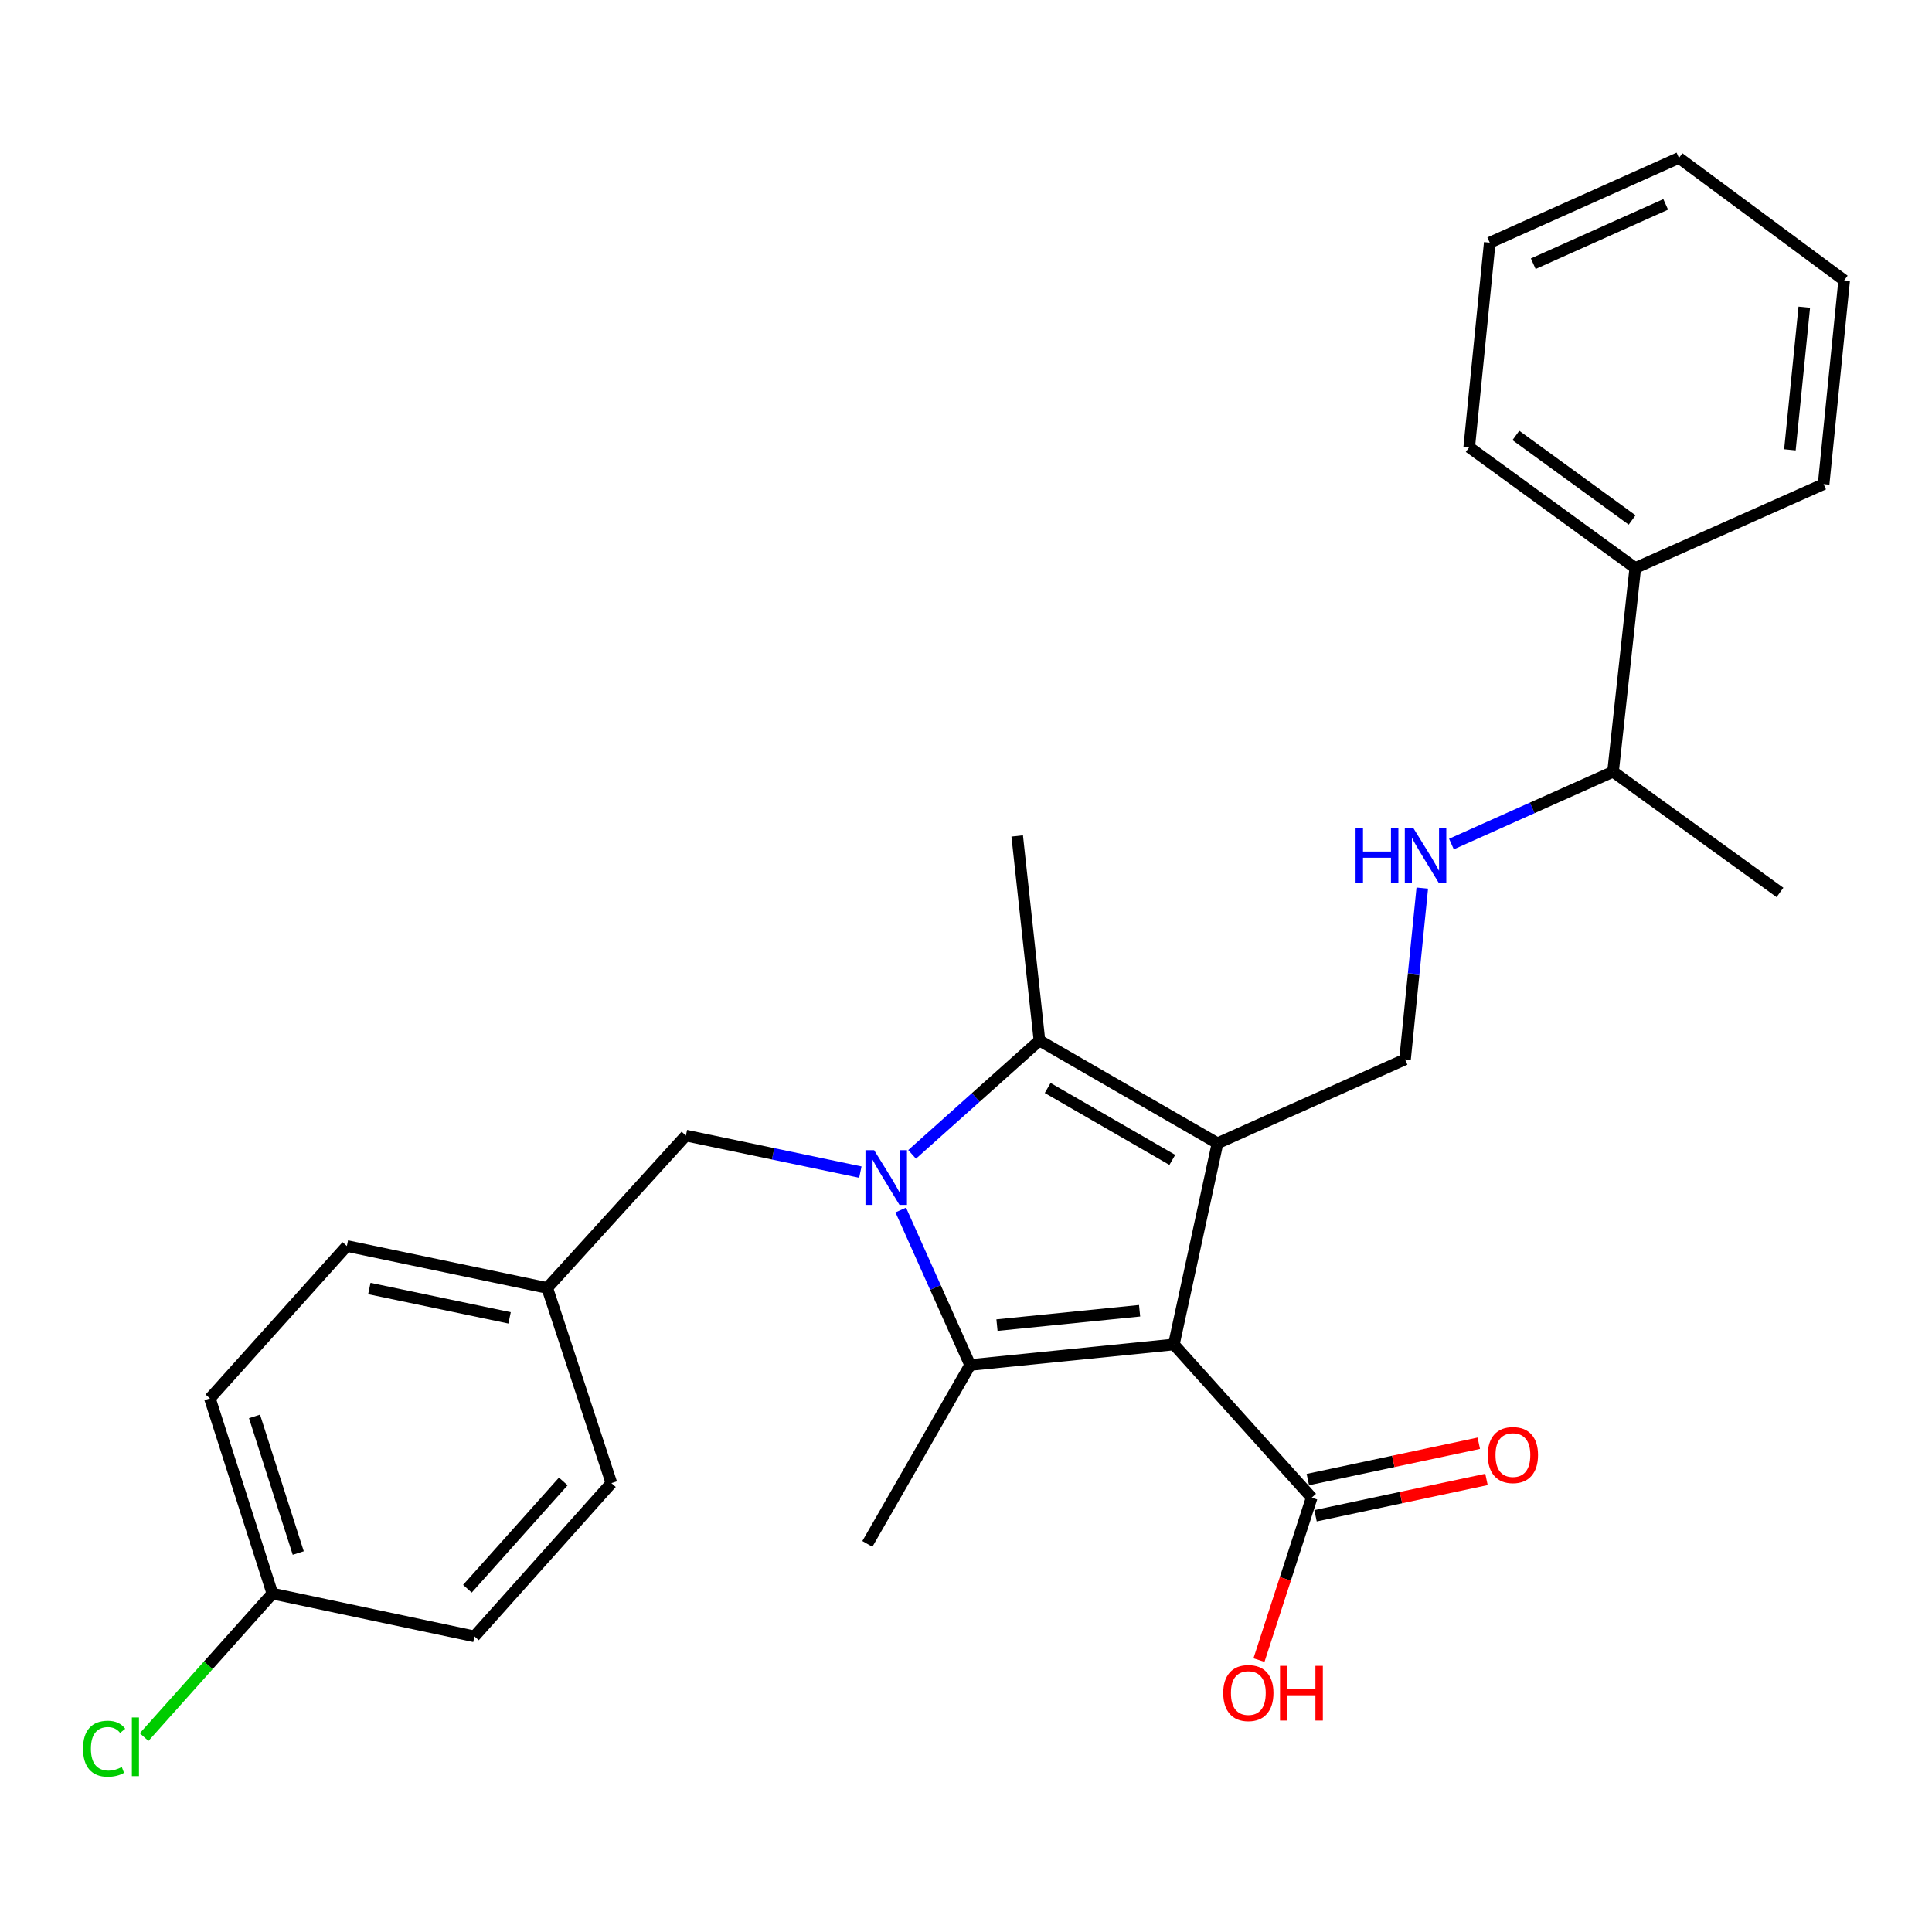 <?xml version='1.0' encoding='iso-8859-1'?>
<svg version='1.1' baseProfile='full'
              xmlns='http://www.w3.org/2000/svg'
                      xmlns:rdkit='http://www.rdkit.org/xml'
                      xmlns:xlink='http://www.w3.org/1999/xlink'
                  xml:space='preserve'
width='1000px' height='1000px' viewBox='0 0 1000 1000'>
<!-- END OF HEADER -->
<rect style='opacity:1.0;fill:#FFFFFF;stroke:none' width='1000' height='1000' x='0' y='0'> </rect>
<path class='bond-0' d='M 607.596,695.901 L 630.181,591.751' style='fill:none;fill-rule:evenodd;stroke:#000000;stroke-width:6px;stroke-linecap:butt;stroke-linejoin:miter;stroke-opacity:1' />
<path class='bond-2' d='M 607.596,695.901 L 502.138,706.528' style='fill:none;fill-rule:evenodd;stroke:#000000;stroke-width:6px;stroke-linecap:butt;stroke-linejoin:miter;stroke-opacity:1' />
<path class='bond-2' d='M 589.857,678.442 L 516.036,685.882' style='fill:none;fill-rule:evenodd;stroke:#000000;stroke-width:6px;stroke-linecap:butt;stroke-linejoin:miter;stroke-opacity:1' />
<path class='bond-4' d='M 607.596,695.901 L 678.926,775.188' style='fill:none;fill-rule:evenodd;stroke:#000000;stroke-width:6px;stroke-linecap:butt;stroke-linejoin:miter;stroke-opacity:1' />
<path class='bond-3' d='M 630.181,591.751 L 538.021,538.569' style='fill:none;fill-rule:evenodd;stroke:#000000;stroke-width:6px;stroke-linecap:butt;stroke-linejoin:miter;stroke-opacity:1' />
<path class='bond-3' d='M 606.786,600.359 L 542.274,563.132' style='fill:none;fill-rule:evenodd;stroke:#000000;stroke-width:6px;stroke-linecap:butt;stroke-linejoin:miter;stroke-opacity:1' />
<path class='bond-5' d='M 630.181,591.751 L 727.246,548.335' style='fill:none;fill-rule:evenodd;stroke:#000000;stroke-width:6px;stroke-linecap:butt;stroke-linejoin:miter;stroke-opacity:1' />
<path class='bond-1' d='M 466.229,626.303 L 484.183,666.416' style='fill:none;fill-rule:evenodd;stroke:#0000FF;stroke-width:6px;stroke-linecap:butt;stroke-linejoin:miter;stroke-opacity:1' />
<path class='bond-1' d='M 484.183,666.416 L 502.138,706.528' style='fill:none;fill-rule:evenodd;stroke:#000000;stroke-width:6px;stroke-linecap:butt;stroke-linejoin:miter;stroke-opacity:1' />
<path class='bond-6' d='M 445.313,606.681 L 400.166,597.227' style='fill:none;fill-rule:evenodd;stroke:#0000FF;stroke-width:6px;stroke-linecap:butt;stroke-linejoin:miter;stroke-opacity:1' />
<path class='bond-6' d='M 400.166,597.227 L 355.019,587.772' style='fill:none;fill-rule:evenodd;stroke:#000000;stroke-width:6px;stroke-linecap:butt;stroke-linejoin:miter;stroke-opacity:1' />
<path class='bond-27' d='M 472.101,597.505 L 505.061,568.037' style='fill:none;fill-rule:evenodd;stroke:#0000FF;stroke-width:6px;stroke-linecap:butt;stroke-linejoin:miter;stroke-opacity:1' />
<path class='bond-27' d='M 505.061,568.037 L 538.021,538.569' style='fill:none;fill-rule:evenodd;stroke:#000000;stroke-width:6px;stroke-linecap:butt;stroke-linejoin:miter;stroke-opacity:1' />
<path class='bond-11' d='M 502.138,706.528 L 448.946,799.125' style='fill:none;fill-rule:evenodd;stroke:#000000;stroke-width:6px;stroke-linecap:butt;stroke-linejoin:miter;stroke-opacity:1' />
<path class='bond-14' d='M 538.021,538.569 L 526.499,432.686' style='fill:none;fill-rule:evenodd;stroke:#000000;stroke-width:6px;stroke-linecap:butt;stroke-linejoin:miter;stroke-opacity:1' />
<path class='bond-8' d='M 680.917,784.554 L 725.161,775.149' style='fill:none;fill-rule:evenodd;stroke:#000000;stroke-width:6px;stroke-linecap:butt;stroke-linejoin:miter;stroke-opacity:1' />
<path class='bond-8' d='M 725.161,775.149 L 769.405,765.744' style='fill:none;fill-rule:evenodd;stroke:#FF0000;stroke-width:6px;stroke-linecap:butt;stroke-linejoin:miter;stroke-opacity:1' />
<path class='bond-8' d='M 676.935,765.823 L 721.179,756.418' style='fill:none;fill-rule:evenodd;stroke:#000000;stroke-width:6px;stroke-linecap:butt;stroke-linejoin:miter;stroke-opacity:1' />
<path class='bond-8' d='M 721.179,756.418 L 765.423,747.014' style='fill:none;fill-rule:evenodd;stroke:#FF0000;stroke-width:6px;stroke-linecap:butt;stroke-linejoin:miter;stroke-opacity:1' />
<path class='bond-13' d='M 678.926,775.188 L 665.287,817.222' style='fill:none;fill-rule:evenodd;stroke:#000000;stroke-width:6px;stroke-linecap:butt;stroke-linejoin:miter;stroke-opacity:1' />
<path class='bond-13' d='M 665.287,817.222 L 651.647,859.256' style='fill:none;fill-rule:evenodd;stroke:#FF0000;stroke-width:6px;stroke-linecap:butt;stroke-linejoin:miter;stroke-opacity:1' />
<path class='bond-7' d='M 727.246,548.335 L 731.708,504.011' style='fill:none;fill-rule:evenodd;stroke:#000000;stroke-width:6px;stroke-linecap:butt;stroke-linejoin:miter;stroke-opacity:1' />
<path class='bond-7' d='M 731.708,504.011 L 736.171,459.687' style='fill:none;fill-rule:evenodd;stroke:#0000FF;stroke-width:6px;stroke-linecap:butt;stroke-linejoin:miter;stroke-opacity:1' />
<path class='bond-12' d='M 355.019,587.772 L 283.242,666.645' style='fill:none;fill-rule:evenodd;stroke:#000000;stroke-width:6px;stroke-linecap:butt;stroke-linejoin:miter;stroke-opacity:1' />
<path class='bond-9' d='M 751.261,436.88 L 793.084,418.16' style='fill:none;fill-rule:evenodd;stroke:#0000FF;stroke-width:6px;stroke-linecap:butt;stroke-linejoin:miter;stroke-opacity:1' />
<path class='bond-9' d='M 793.084,418.16 L 834.906,399.441' style='fill:none;fill-rule:evenodd;stroke:#000000;stroke-width:6px;stroke-linecap:butt;stroke-linejoin:miter;stroke-opacity:1' />
<path class='bond-10' d='M 834.906,399.441 L 846.417,293.993' style='fill:none;fill-rule:evenodd;stroke:#000000;stroke-width:6px;stroke-linecap:butt;stroke-linejoin:miter;stroke-opacity:1' />
<path class='bond-23' d='M 834.906,399.441 L 921.311,461.931' style='fill:none;fill-rule:evenodd;stroke:#000000;stroke-width:6px;stroke-linecap:butt;stroke-linejoin:miter;stroke-opacity:1' />
<path class='bond-21' d='M 846.417,293.993 L 760.459,231.503' style='fill:none;fill-rule:evenodd;stroke:#000000;stroke-width:6px;stroke-linecap:butt;stroke-linejoin:miter;stroke-opacity:1' />
<path class='bond-21' d='M 844.783,269.131 L 784.612,225.388' style='fill:none;fill-rule:evenodd;stroke:#000000;stroke-width:6px;stroke-linecap:butt;stroke-linejoin:miter;stroke-opacity:1' />
<path class='bond-22' d='M 846.417,293.993 L 943.907,250.578' style='fill:none;fill-rule:evenodd;stroke:#000000;stroke-width:6px;stroke-linecap:butt;stroke-linejoin:miter;stroke-opacity:1' />
<path class='bond-17' d='M 283.242,666.645 L 316.466,767.656' style='fill:none;fill-rule:evenodd;stroke:#000000;stroke-width:6px;stroke-linecap:butt;stroke-linejoin:miter;stroke-opacity:1' />
<path class='bond-18' d='M 283.242,666.645 L 179.539,644.932' style='fill:none;fill-rule:evenodd;stroke:#000000;stroke-width:6px;stroke-linecap:butt;stroke-linejoin:miter;stroke-opacity:1' />
<path class='bond-18' d='M 263.762,682.131 L 191.17,666.932' style='fill:none;fill-rule:evenodd;stroke:#000000;stroke-width:6px;stroke-linecap:butt;stroke-linejoin:miter;stroke-opacity:1' />
<path class='bond-15' d='M 140.986,824.838 L 108.645,723.816' style='fill:none;fill-rule:evenodd;stroke:#000000;stroke-width:6px;stroke-linecap:butt;stroke-linejoin:miter;stroke-opacity:1' />
<path class='bond-15' d='M 154.372,803.846 L 131.733,733.131' style='fill:none;fill-rule:evenodd;stroke:#000000;stroke-width:6px;stroke-linecap:butt;stroke-linejoin:miter;stroke-opacity:1' />
<path class='bond-16' d='M 140.986,824.838 L 107.788,861.976' style='fill:none;fill-rule:evenodd;stroke:#000000;stroke-width:6px;stroke-linecap:butt;stroke-linejoin:miter;stroke-opacity:1' />
<path class='bond-16' d='M 107.788,861.976 L 74.591,899.113' style='fill:none;fill-rule:evenodd;stroke:#00CC00;stroke-width:6px;stroke-linecap:butt;stroke-linejoin:miter;stroke-opacity:1' />
<path class='bond-28' d='M 140.986,824.838 L 245.572,846.987' style='fill:none;fill-rule:evenodd;stroke:#000000;stroke-width:6px;stroke-linecap:butt;stroke-linejoin:miter;stroke-opacity:1' />
<path class='bond-19' d='M 316.466,767.656 L 245.572,846.987' style='fill:none;fill-rule:evenodd;stroke:#000000;stroke-width:6px;stroke-linecap:butt;stroke-linejoin:miter;stroke-opacity:1' />
<path class='bond-19' d='M 291.553,766.796 L 241.927,822.327' style='fill:none;fill-rule:evenodd;stroke:#000000;stroke-width:6px;stroke-linecap:butt;stroke-linejoin:miter;stroke-opacity:1' />
<path class='bond-20' d='M 179.539,644.932 L 108.645,723.816' style='fill:none;fill-rule:evenodd;stroke:#000000;stroke-width:6px;stroke-linecap:butt;stroke-linejoin:miter;stroke-opacity:1' />
<path class='bond-24' d='M 760.459,231.503 L 771.087,125.598' style='fill:none;fill-rule:evenodd;stroke:#000000;stroke-width:6px;stroke-linecap:butt;stroke-linejoin:miter;stroke-opacity:1' />
<path class='bond-25' d='M 943.907,250.578 L 954.545,145.098' style='fill:none;fill-rule:evenodd;stroke:#000000;stroke-width:6px;stroke-linecap:butt;stroke-linejoin:miter;stroke-opacity:1' />
<path class='bond-25' d='M 926.45,232.834 L 933.897,158.999' style='fill:none;fill-rule:evenodd;stroke:#000000;stroke-width:6px;stroke-linecap:butt;stroke-linejoin:miter;stroke-opacity:1' />
<path class='bond-29' d='M 771.087,125.598 L 869.034,81.736' style='fill:none;fill-rule:evenodd;stroke:#000000;stroke-width:6px;stroke-linecap:butt;stroke-linejoin:miter;stroke-opacity:1' />
<path class='bond-29' d='M 793.605,136.495 L 862.168,105.792' style='fill:none;fill-rule:evenodd;stroke:#000000;stroke-width:6px;stroke-linecap:butt;stroke-linejoin:miter;stroke-opacity:1' />
<path class='bond-26' d='M 954.545,145.098 L 869.034,81.736' style='fill:none;fill-rule:evenodd;stroke:#000000;stroke-width:6px;stroke-linecap:butt;stroke-linejoin:miter;stroke-opacity:1' />
<path  class='atom-2' d='M 452.441 595.325
L 461.721 610.325
Q 462.641 611.805, 464.121 614.485
Q 465.601 617.165, 465.681 617.325
L 465.681 595.325
L 469.441 595.325
L 469.441 623.645
L 465.561 623.645
L 455.601 607.245
Q 454.441 605.325, 453.201 603.125
Q 452.001 600.925, 451.641 600.245
L 451.641 623.645
L 447.961 623.645
L 447.961 595.325
L 452.441 595.325
' fill='#0000FF'/>
<path  class='atom-8' d='M 701.643 428.717
L 705.483 428.717
L 705.483 440.757
L 719.963 440.757
L 719.963 428.717
L 723.803 428.717
L 723.803 457.037
L 719.963 457.037
L 719.963 443.957
L 705.483 443.957
L 705.483 457.037
L 701.643 457.037
L 701.643 428.717
' fill='#0000FF'/>
<path  class='atom-8' d='M 731.603 428.717
L 740.883 443.717
Q 741.803 445.197, 743.283 447.877
Q 744.763 450.557, 744.843 450.717
L 744.843 428.717
L 748.603 428.717
L 748.603 457.037
L 744.723 457.037
L 734.763 440.637
Q 733.603 438.717, 732.363 436.517
Q 731.163 434.317, 730.803 433.637
L 730.803 457.037
L 727.123 457.037
L 727.123 428.717
L 731.603 428.717
' fill='#0000FF'/>
<path  class='atom-9' d='M 770.076 753.13
Q 770.076 746.33, 773.436 742.53
Q 776.796 738.73, 783.076 738.73
Q 789.356 738.73, 792.716 742.53
Q 796.076 746.33, 796.076 753.13
Q 796.076 760.01, 792.676 763.93
Q 789.276 767.81, 783.076 767.81
Q 776.836 767.81, 773.436 763.93
Q 770.076 760.05, 770.076 753.13
M 783.076 764.61
Q 787.396 764.61, 789.716 761.73
Q 792.076 758.81, 792.076 753.13
Q 792.076 747.57, 789.716 744.77
Q 787.396 741.93, 783.076 741.93
Q 778.756 741.93, 776.396 744.73
Q 774.076 747.53, 774.076 753.13
Q 774.076 758.85, 776.396 761.73
Q 778.756 764.61, 783.076 764.61
' fill='#FF0000'/>
<path  class='atom-14' d='M 633.139 876.312
Q 633.139 869.512, 636.499 865.712
Q 639.859 861.912, 646.139 861.912
Q 652.419 861.912, 655.779 865.712
Q 659.139 869.512, 659.139 876.312
Q 659.139 883.192, 655.739 887.112
Q 652.339 890.992, 646.139 890.992
Q 639.899 890.992, 636.499 887.112
Q 633.139 883.232, 633.139 876.312
M 646.139 887.792
Q 650.459 887.792, 652.779 884.912
Q 655.139 881.992, 655.139 876.312
Q 655.139 870.752, 652.779 867.952
Q 650.459 865.112, 646.139 865.112
Q 641.819 865.112, 639.459 867.912
Q 637.139 870.712, 637.139 876.312
Q 637.139 882.032, 639.459 884.912
Q 641.819 887.792, 646.139 887.792
' fill='#FF0000'/>
<path  class='atom-14' d='M 662.539 862.232
L 666.379 862.232
L 666.379 874.272
L 680.859 874.272
L 680.859 862.232
L 684.699 862.232
L 684.699 890.552
L 680.859 890.552
L 680.859 877.472
L 666.379 877.472
L 666.379 890.552
L 662.539 890.552
L 662.539 862.232
' fill='#FF0000'/>
<path  class='atom-17' d='M 42.971 905.127
Q 42.971 898.087, 46.251 894.407
Q 49.571 890.687, 55.851 890.687
Q 61.691 890.687, 64.811 894.807
L 62.171 896.967
Q 59.891 893.967, 55.851 893.967
Q 51.571 893.967, 49.291 896.847
Q 47.051 899.687, 47.051 905.127
Q 47.051 910.727, 49.371 913.607
Q 51.731 916.487, 56.291 916.487
Q 59.411 916.487, 63.051 914.607
L 64.171 917.607
Q 62.691 918.567, 60.451 919.127
Q 58.211 919.687, 55.731 919.687
Q 49.571 919.687, 46.251 915.927
Q 42.971 912.167, 42.971 905.127
' fill='#00CC00'/>
<path  class='atom-17' d='M 68.251 888.967
L 71.931 888.967
L 71.931 919.327
L 68.251 919.327
L 68.251 888.967
' fill='#00CC00'/>
</svg>

